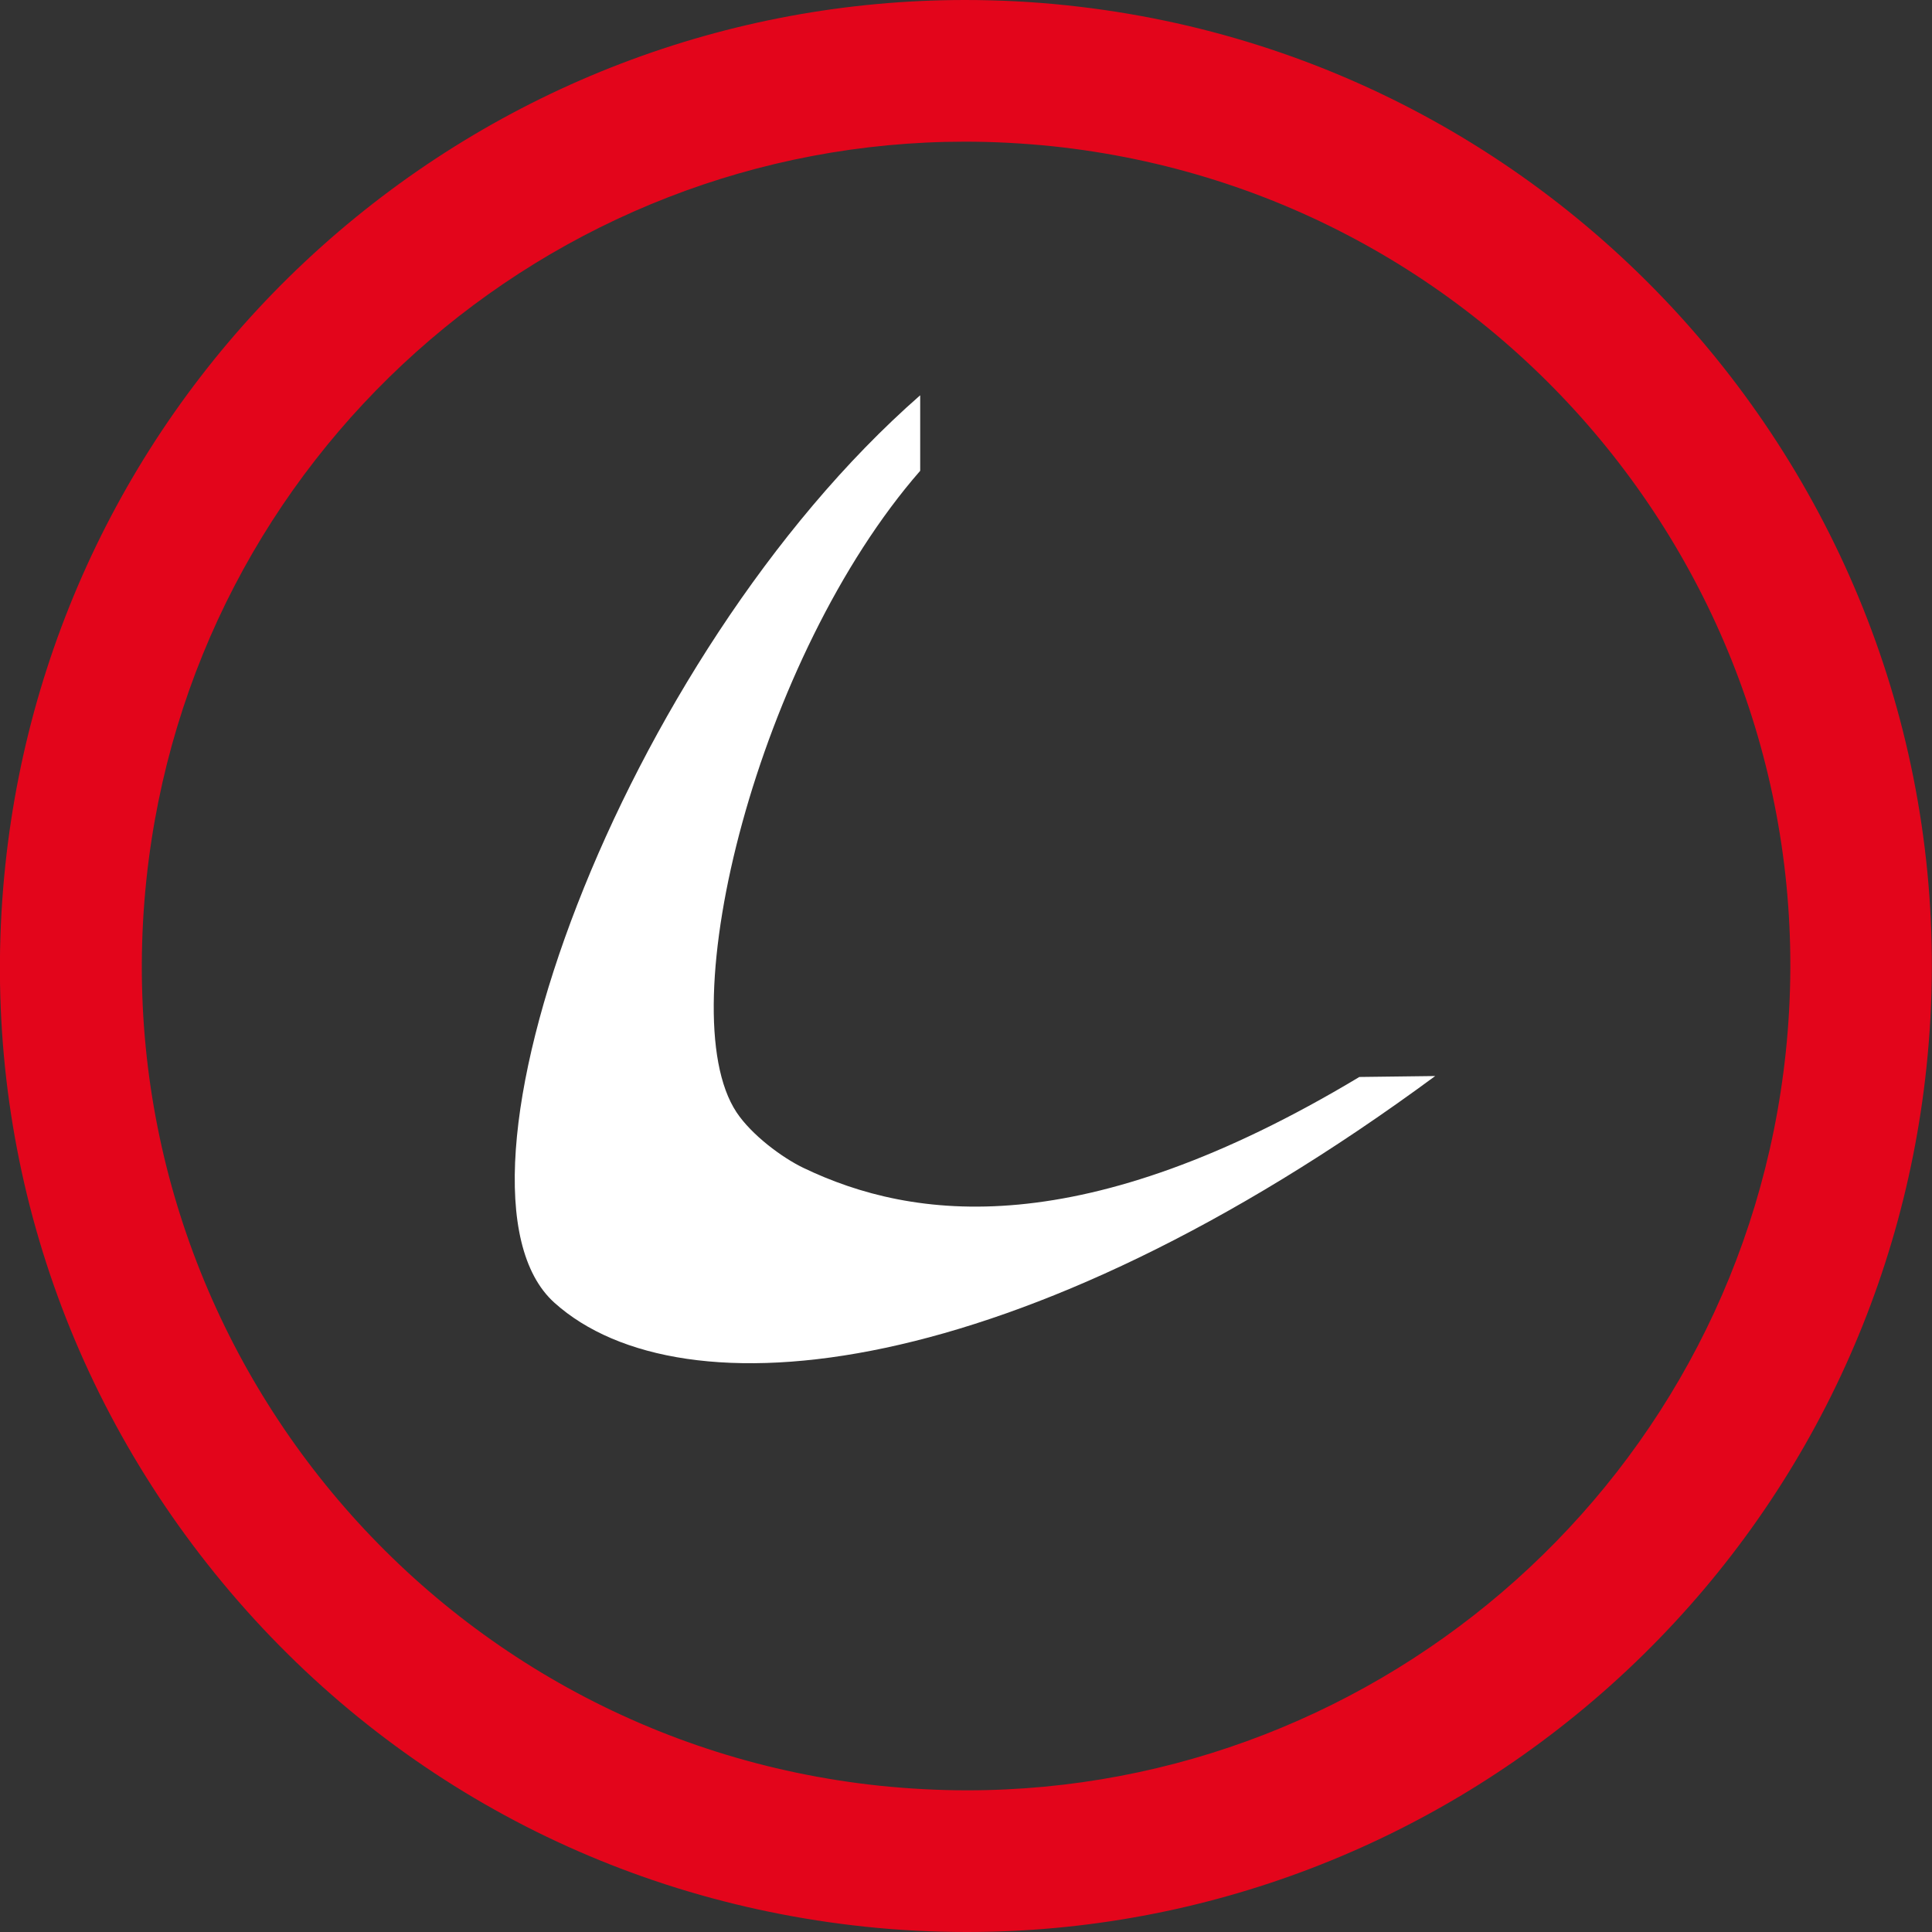 <svg xmlns="http://www.w3.org/2000/svg" id="Ebene_1" data-name="Ebene 1" viewBox="0 0 122.74 122.74"><rect x="0" y="0" width="122.74" height="122.74" fill="#333333" stroke="none"/><defs><style>      .cls-1 {        fill: #e3051b;      }      .cls-2 {        fill: #fff;        fill-rule: evenodd;      }    </style></defs><path class="cls-2" d="m58.45,25.12c-19.02,16.66-31.3,50.38-23.23,57.64,8.07,7.26,29.4,5.18,55.96-14.4l-4.82.06c-17.58,10.56-28.34,9.13-35.33,5.77-1.33-.64-3.28-2.08-4.24-3.53-4.3-6.5,1.4-28.99,11.67-40.75v-4.78Z"></path><path class="cls-1" d="m61.31,9c1.83,0,3.68.1,5.54.29,28.76,3.03,49.62,28.79,46.6,57.56-2.83,26.9-25.55,46.89-52.01,46.89-1.83,0-3.68-.1-5.54-.29-28.76-3.03-49.62-28.79-46.6-57.56C12.13,28.99,34.85,9,61.31,9m0-9h0c-15.08,0-29.59,5.56-40.87,15.65C9.08,25.82,1.94,39.77.34,54.95c-1.72,16.3,3.02,32.29,13.33,45.03,10.31,12.74,24.97,20.7,41.27,22.42,2.15.23,4.33.34,6.49.34,15.08,0,29.59-5.56,40.87-15.65,11.36-10.17,18.5-24.12,20.09-39.3C125.94,34.14,101.44,3.88,67.79.34c-2.15-.23-4.33-.34-6.49-.34h0Z"></path></svg>